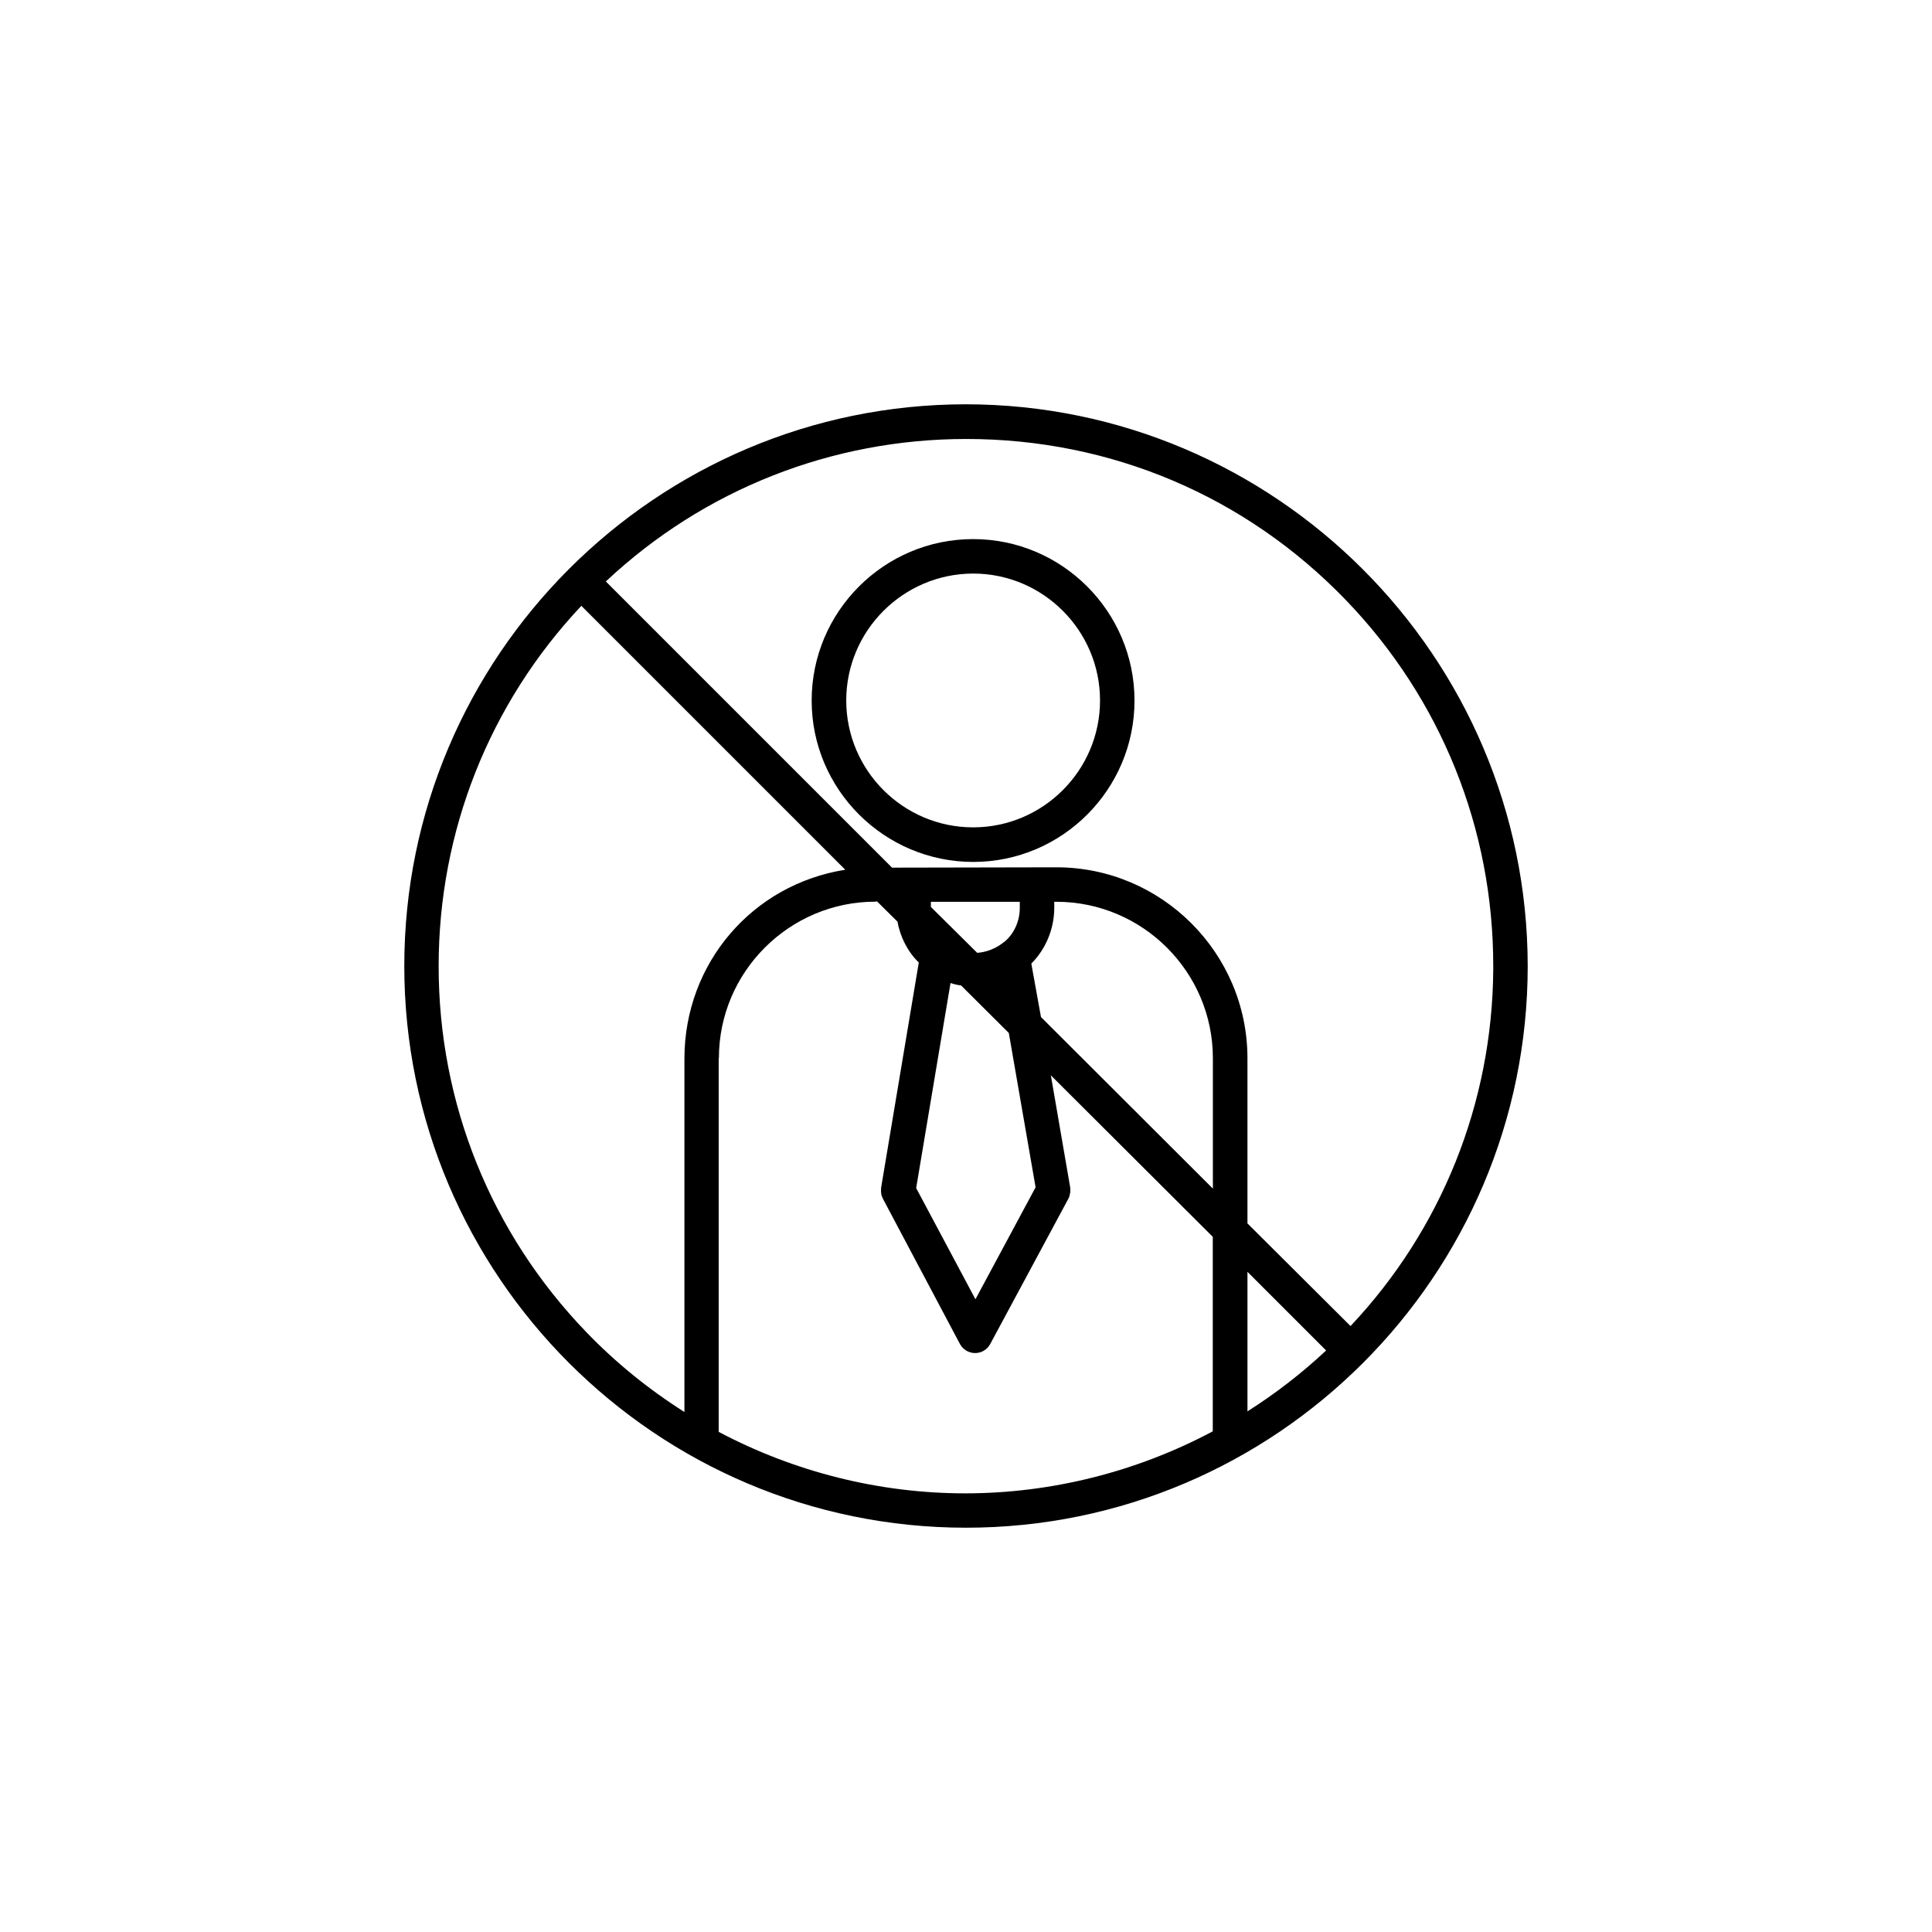 <?xml version="1.0" encoding="UTF-8"?>
<svg id="Layer_2" data-name="Layer 2" xmlns="http://www.w3.org/2000/svg" viewBox="0 0 176 176">
  <defs>
    <style>
      .cls-1 {
        fill: none;
      }
    </style>
  </defs>
  <g id="Layer_1-2" data-name="Layer 1">
    <g>
      <g>
        <path d="M88.65,49.11c-8.11,0-14.71,6.6-14.71,14.71,0,8.1,6.61,14.69,14.71,14.7,8.11,0,14.7-6.6,14.7-14.7,0-8.11-6.6-14.71-14.7-14.71ZM88.65,52.25c6.37,0,11.56,5.19,11.56,11.56s-5.19,11.56-11.56,11.56-11.56-5.19-11.56-11.56c0-6.37,5.2-11.55,11.56-11.56Z"/>
        <path d="M88,36.83c-28.22,0-51.17,22.96-51.17,51.17s22.96,51.17,51.17,51.17,51.17-22.96,51.17-51.17c-.03-28.19-22.99-51.14-51.17-51.17ZM88.86,118.36l-5.4-10.13,3.13-18.68c.33.11.66.19.96.22l4.35,4.33,2.44,14.06-5.48,10.2ZM92.9,82.72c0,1.19-.52,2.34-1.39,3.07-.1.06-.21.14-.25.18-.67.5-1.49.78-2.24.83l-4.22-4.18v-.47h8.1v.57ZM96.04,82.72v-.57h.21c7.85.01,14.24,6.4,14.24,14.25v11.88l-15.66-15.63-.88-4.87c1.33-1.33,2.08-3.17,2.09-5.05ZM77.01,79.23c-8.49,1.34-14.64,8.53-14.66,17.17v32.23c-3.27-2.07-6.29-4.52-8.97-7.31-8.66-9-13.43-20.83-13.42-33.32,0-12.25,4.61-23.9,13-32.81l24.04,24.04ZM65.49,96.39c0-7.84,6.4-14.24,14.24-14.25l.16-.03,1.87,1.85c.25,1.42.95,2.77,1.94,3.72l-3.43,20.5s0,.08-.01.18c0,.06,0,.12,0,.19,0,.06,0,.11.02.16v.09c.04.14.09.27.15.4l7.01,13.22c.27.51.8.84,1.39.84.58,0,1.11-.32,1.38-.83l7.12-13.24c.06-.12.11-.25.12-.35.01-.04.02-.09.03-.14l.02-.12c.01-.14.01-.27-.01-.42l-1.76-10.2,14.75,14.71v17.72c-6.94,3.7-14.74,5.65-22.55,5.65s-15.54-1.94-22.46-5.6v-34.05ZM120.8,123.03c-2.19,2.05-4.6,3.92-7.16,5.54v-12.71l7.16,7.16ZM113.64,111.46v-15.07c-.01-9.57-7.81-17.37-17.38-17.38l-15,.03-26.07-26.07c8.91-8.37,20.57-12.98,32.84-12.98,13.18,0,25.46,5.21,34.58,14.68,8.67,9,13.43,20.84,13.42,33.33v.37c-.09,12.11-4.7,23.62-13,32.43l-9.39-9.35Z"/>
      </g>
      <rect class="cls-1" width="176" height="176"/>
    </g>
  </g>
</svg>